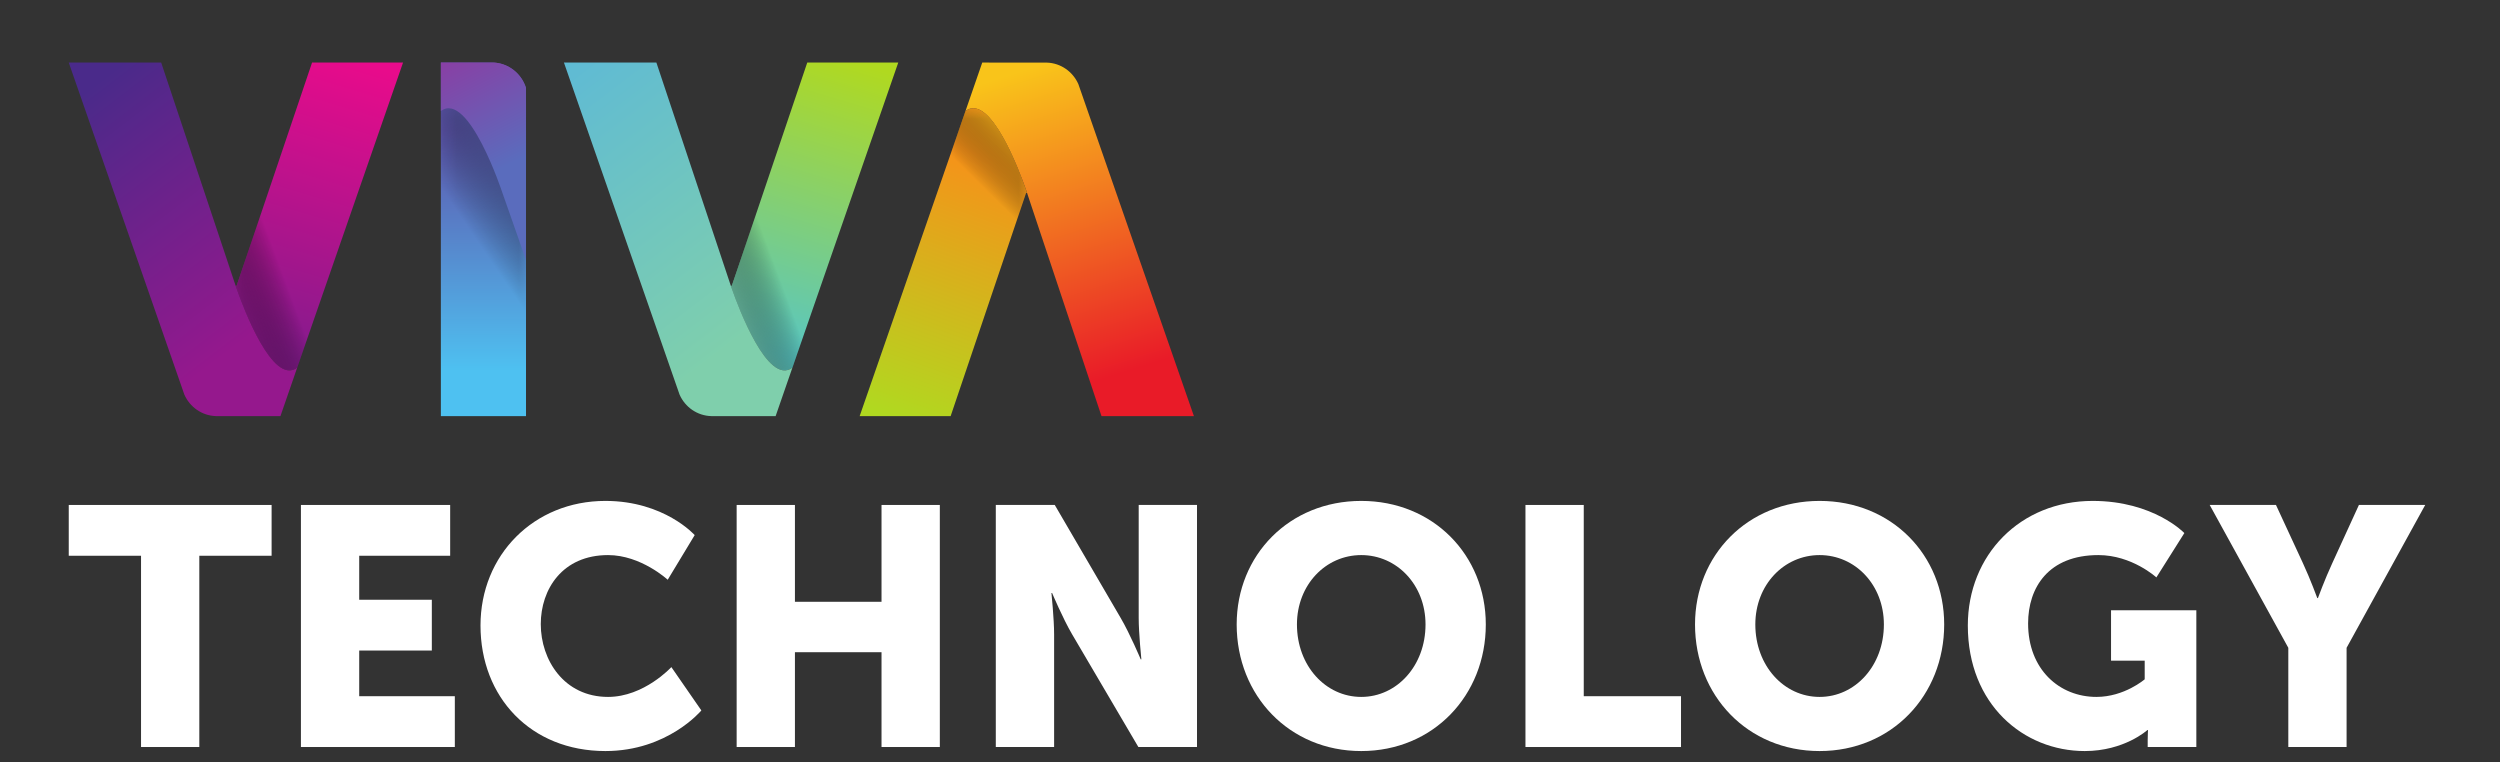 <svg width="200" height="61" viewBox="0 0 200 61" fill="none" xmlns="http://www.w3.org/2000/svg">
<rect x="0" y="0" width="200" height="61" fill="#333333" stroke="none"/>
<g clip-path="url(#clip0_240_10268)">
<path d="M35.27 5.005V33.289H42.081V7.037C41.714 5.859 40.628 5.005 39.347 5.005H35.27Z" fill="url(#paint0_linear_240_10268)"/>
<mask id="mask0_240_10268" style="mask-type:luminance" maskUnits="userSpaceOnUse" x="-22" y="-16" width="244" height="114">
<path d="M-21.273 97.84H221.44V-15.091H-21.273V97.84Z" fill="white"/>
</mask>
<g mask="url(#mask0_240_10268)">
<mask id="mask1_240_10268" style="mask-type:luminance" maskUnits="userSpaceOnUse" x="35" y="8" width="8" height="23">
<path d="M35.27 8.177H42.081V30.732H35.27V8.177Z" fill="white"/>
</mask>
<g mask="url(#mask1_240_10268)">
<path d="M35.272 8.185V18.507C37.602 17.457 40.306 25.675 40.306 25.675L42.082 30.732V8.177L35.272 8.185Z" fill="url(#paint1_linear_240_10268)"/>
</g>
</g>
<path d="M35.27 5.005V8.884C37.492 7.217 40.197 15.439 40.197 15.439L42.081 20.805V14.339V7.037C41.727 5.903 40.707 5.067 39.486 5L35.27 5.005Z" fill="url(#paint2_linear_240_10268)"/>
<path d="M77.238 8.884C79.206 7.405 81.556 13.697 82.064 15.143L82.166 15.439L88.12 33.289H95.513L86.268 6.727C85.829 5.735 84.865 5.04 83.734 5.008L78.58 5.005L77.238 8.884Z" fill="url(#paint3_linear_240_10268)"/>
<path d="M77.24 8.884L68.772 33.289H68.774H76.052L82.088 15.429H82.163L82.065 15.143C81.61 13.848 79.675 8.663 77.862 8.661C77.653 8.661 77.444 8.731 77.24 8.884Z" fill="url(#paint4_linear_240_10268)"/>
<mask id="mask2_240_10268" style="mask-type:luminance" maskUnits="userSpaceOnUse" x="-22" y="-16" width="244" height="114">
<path d="M-21.273 97.84H221.44V-15.091H-21.273V97.84Z" fill="white"/>
</mask>
<g mask="url(#mask2_240_10268)">
<mask id="mask3_240_10268" style="mask-type:luminance" maskUnits="userSpaceOnUse" x="75" y="8" width="8" height="16">
<path d="M75.518 8.661H82.163V23.611H75.518V8.661Z" fill="white"/>
</mask>
<g mask="url(#mask3_240_10268)">
<path d="M77.847 8.661C77.642 8.664 77.438 8.735 77.238 8.884L75.518 13.839C76.506 15.455 77.308 17.62 77.58 18.396L77.68 18.692L79.323 23.611L82.087 15.429H82.163L82.064 15.143C81.611 13.85 79.686 8.688 77.876 8.661H77.847Z" fill="url(#paint5_linear_240_10268)"/>
</g>
</g>
<path d="M64.581 5.005L58.545 22.865H58.469L58.566 23.152C59.075 24.599 61.423 30.888 63.393 29.411L71.861 5.005H64.581Z" fill="url(#paint6_linear_240_10268)"/>
<mask id="mask4_240_10268" style="mask-type:luminance" maskUnits="userSpaceOnUse" x="-22" y="-16" width="244" height="114">
<path d="M-21.273 97.84H221.44V-15.091H-21.273V97.84Z" fill="white"/>
</mask>
<g mask="url(#mask4_240_10268)">
<mask id="mask5_240_10268" style="mask-type:luminance" maskUnits="userSpaceOnUse" x="57" y="14" width="9" height="17">
<path d="M57.758 14.684H65.111V30.036H57.758V14.684Z" fill="white"/>
</mask>
<g mask="url(#mask5_240_10268)">
<path d="M58.542 22.867H58.467L58.466 22.863L57.758 25.186L59.446 30.036L63.179 30.031L65.112 24.457C64.123 22.84 63.322 20.675 63.051 19.898L62.949 19.604L61.309 14.684L58.542 22.867Z" fill="url(#paint7_linear_240_10268)"/>
</g>
</g>
<path d="M45.115 5.005L54.365 31.568C54.802 32.56 55.766 33.256 56.898 33.288L62.05 33.289L63.393 29.411C61.423 30.888 59.075 24.599 58.566 23.152L58.465 22.857L52.511 5.005H45.115Z" fill="url(#paint8_linear_240_10268)"/>
<path d="M24.965 5.005L18.928 22.865H18.854L18.951 23.152C19.459 24.599 21.808 30.888 23.777 29.411L32.244 5.005H24.965Z" fill="url(#paint9_linear_240_10268)"/>
<mask id="mask6_240_10268" style="mask-type:luminance" maskUnits="userSpaceOnUse" x="-22" y="-16" width="244" height="114">
<path d="M-21.273 97.84H221.44V-15.091H-21.273V97.84Z" fill="white"/>
</mask>
<g mask="url(#mask6_240_10268)">
<mask id="mask7_240_10268" style="mask-type:luminance" maskUnits="userSpaceOnUse" x="18" y="14" width="8" height="17">
<path d="M18.143 14.684H25.497V30.036H18.143V14.684Z" fill="white"/>
</mask>
<g mask="url(#mask7_240_10268)">
<path d="M18.928 22.867H18.853L18.852 22.863L18.143 25.186L19.832 30.036L23.565 30.031L25.497 24.46V24.455C24.509 22.839 23.708 20.675 23.436 19.898L23.333 19.604L21.693 14.684L18.928 22.867Z" fill="url(#paint10_linear_240_10268)"/>
</g>
</g>
<path d="M5.5 5.005L14.748 31.568C15.187 32.56 16.149 33.256 17.281 33.288L22.435 33.289L23.776 29.411C21.808 30.888 19.459 24.599 18.951 23.152L18.849 22.857L12.895 5.005H5.5Z" fill="url(#paint11_linear_240_10268)"/>
<path d="M5.5 40.397V44.46H11.283V59.761H15.945V44.46H21.728V40.397H5.5Z" fill="white"/>
<path d="M24.074 40.397V59.761H36.386V55.697H28.737V52.043H34.546V47.98H28.737V44.46H36.013V40.397H24.074Z" fill="white"/>
<path d="M38.44 50.039C38.44 55.779 42.462 60.084 48.431 60.084C53.417 60.084 56.108 56.835 56.108 56.835L53.709 53.368C53.709 53.368 51.523 55.753 48.645 55.753C45.127 55.753 43.262 52.8 43.262 49.931C43.262 47.14 44.994 44.407 48.645 44.407C51.283 44.407 53.417 46.381 53.417 46.381L55.575 42.808C55.575 42.808 53.149 40.073 48.431 40.073C42.702 40.073 38.44 44.407 38.44 50.039Z" fill="white"/>
<path d="M70.522 40.397V48.143H63.594V40.397H58.932V59.761H63.594V52.177H70.522V59.761H75.186V40.397H70.522Z" fill="white"/>
<path d="M91.096 40.397V49.441C91.096 50.661 91.309 52.745 91.309 52.745H91.256C91.256 52.745 90.403 50.715 89.657 49.441L84.381 40.397H79.664V59.761H84.329V50.741C84.329 49.524 84.115 47.439 84.115 47.439H84.168C84.168 47.439 85.021 49.468 85.767 50.741L91.069 59.761H95.76V40.397H91.096Z" fill="white"/>
<path d="M98.934 49.957C98.934 55.644 103.143 60.084 108.899 60.084C114.654 60.084 118.864 55.644 118.864 49.957C118.864 44.407 114.654 40.073 108.899 40.073C103.143 40.073 98.934 44.407 98.934 49.957ZM103.756 49.957C103.756 46.789 106.048 44.407 108.899 44.407C111.75 44.407 114.042 46.789 114.042 49.957C114.042 53.26 111.75 55.753 108.899 55.753C106.048 55.753 103.756 53.26 103.756 49.957Z" fill="white"/>
<path d="M122.037 40.397V59.761H134.481V55.697H126.7V40.397H122.037Z" fill="white"/>
<path d="M135.602 49.957C135.602 55.644 139.812 60.084 145.568 60.084C151.324 60.084 155.535 55.644 155.535 49.957C155.535 44.407 151.324 40.073 145.568 40.073C139.812 40.073 135.602 44.407 135.602 49.957ZM140.426 49.957C140.426 46.789 142.716 44.407 145.568 44.407C148.419 44.407 150.711 46.789 150.711 49.957C150.711 53.26 148.419 55.753 145.568 55.753C142.716 55.753 140.426 53.26 140.426 49.957Z" fill="white"/>
<path d="M157.426 50.039C157.426 56.375 161.903 60.084 166.779 60.084C169.951 60.084 171.79 58.405 171.79 58.405H171.842C171.842 58.405 171.815 58.812 171.815 59.219V59.761H175.707V48.819H168.883V52.853H171.576V54.344C171.576 54.344 169.951 55.753 167.714 55.753C164.754 55.753 162.248 53.557 162.248 49.875C162.248 47.004 163.875 44.407 167.872 44.407C170.563 44.407 172.51 46.193 172.51 46.193L174.748 42.645C174.748 42.645 172.296 40.073 167.418 40.073C161.61 40.073 157.426 44.407 157.426 50.039Z" fill="white"/>
<path d="M188.713 40.397L186.581 45.056C185.969 46.381 185.435 47.845 185.435 47.845H185.382C185.382 47.845 184.849 46.381 184.235 45.056L182.078 40.397H176.775L183.065 51.825V59.761H187.727V51.825L194.017 40.397H188.713Z" fill="white"/>
</g>
<defs>
<linearGradient id="paint0_linear_240_10268" x1="38.676" y1="10.42" x2="38.676" y2="31.993" gradientUnits="userSpaceOnUse">
<stop stop-color="#5E54AC"/>
<stop offset="0.895" stop-color="#4EC1F1"/>
<stop offset="1" stop-color="#4EC1F1"/>
</linearGradient>
<linearGradient id="paint1_linear_240_10268" x1="45.872" y1="14.551" x2="38.408" y2="19.642" gradientUnits="userSpaceOnUse">
<stop stop-color="#5A6CBD"/>
<stop offset="1" stop-opacity="0"/>
</linearGradient>
<linearGradient id="paint2_linear_240_10268" x1="36.823" y1="4.226" x2="43.868" y2="18.264" gradientUnits="userSpaceOnUse">
<stop stop-color="#893FA4"/>
<stop offset="0.621" stop-color="#5A6CBD"/>
<stop offset="1" stop-color="#5A6CBD"/>
</linearGradient>
<linearGradient id="paint3_linear_240_10268" x1="81.518" y1="5.753" x2="90.437" y2="33.9" gradientUnits="userSpaceOnUse">
<stop stop-color="#F9C41A"/>
<stop offset="0.862" stop-color="#E91B28"/>
<stop offset="1" stop-color="#E91B28"/>
</linearGradient>
<linearGradient id="paint4_linear_240_10268" x1="72.169" y1="33.731" x2="79.568" y2="12.831" gradientUnits="userSpaceOnUse">
<stop stop-color="#B0D920"/>
<stop offset="1" stop-color="#F79119"/>
</linearGradient>
<linearGradient id="paint5_linear_240_10268" x1="83.051" y1="11.438" x2="79.109" y2="15.447" gradientUnits="userSpaceOnUse">
<stop stop-color="#F8B81B"/>
<stop offset="1" stop-opacity="0"/>
</linearGradient>
<linearGradient id="paint6_linear_240_10268" x1="67.879" y1="4.861" x2="60.96" y2="27.992" gradientUnits="userSpaceOnUse">
<stop stop-color="#B0D920"/>
<stop offset="1" stop-color="#58C6C4"/>
</linearGradient>
<linearGradient id="paint7_linear_240_10268" x1="57.118" y1="24.267" x2="62.413" y2="22.295" gradientUnits="userSpaceOnUse">
<stop stop-color="#7DCEAF"/>
<stop offset="1" stop-opacity="0"/>
</linearGradient>
<linearGradient id="paint8_linear_240_10268" x1="36.861" y1="-3.365" x2="59.807" y2="26.699" gradientUnits="userSpaceOnUse">
<stop stop-color="#50B1E7"/>
<stop offset="1" stop-color="#7FCFAC"/>
</linearGradient>
<linearGradient id="paint9_linear_240_10268" x1="28.263" y1="4.861" x2="21.344" y2="27.992" gradientUnits="userSpaceOnUse">
<stop stop-color="#E80B8B"/>
<stop offset="1" stop-color="#841B8D"/>
</linearGradient>
<linearGradient id="paint10_linear_240_10268" x1="17.503" y1="24.267" x2="22.799" y2="22.295" gradientUnits="userSpaceOnUse">
<stop stop-color="#91198D"/>
<stop offset="1" stop-opacity="0"/>
</linearGradient>
<linearGradient id="paint11_linear_240_10268" x1="-2.754" y1="-3.365" x2="20.191" y2="26.699" gradientUnits="userSpaceOnUse">
<stop stop-color="#4A2A8A"/>
<stop offset="0.379" stop-color="#4A2A8A"/>
<stop offset="1" stop-color="#95188D"/>
</linearGradient>
<clipPath id="clip0_240_10268">
<rect width="198.516" height="65.084" fill="white" transform="translate(0.5)"/>
</clipPath>
</defs>
</svg>
